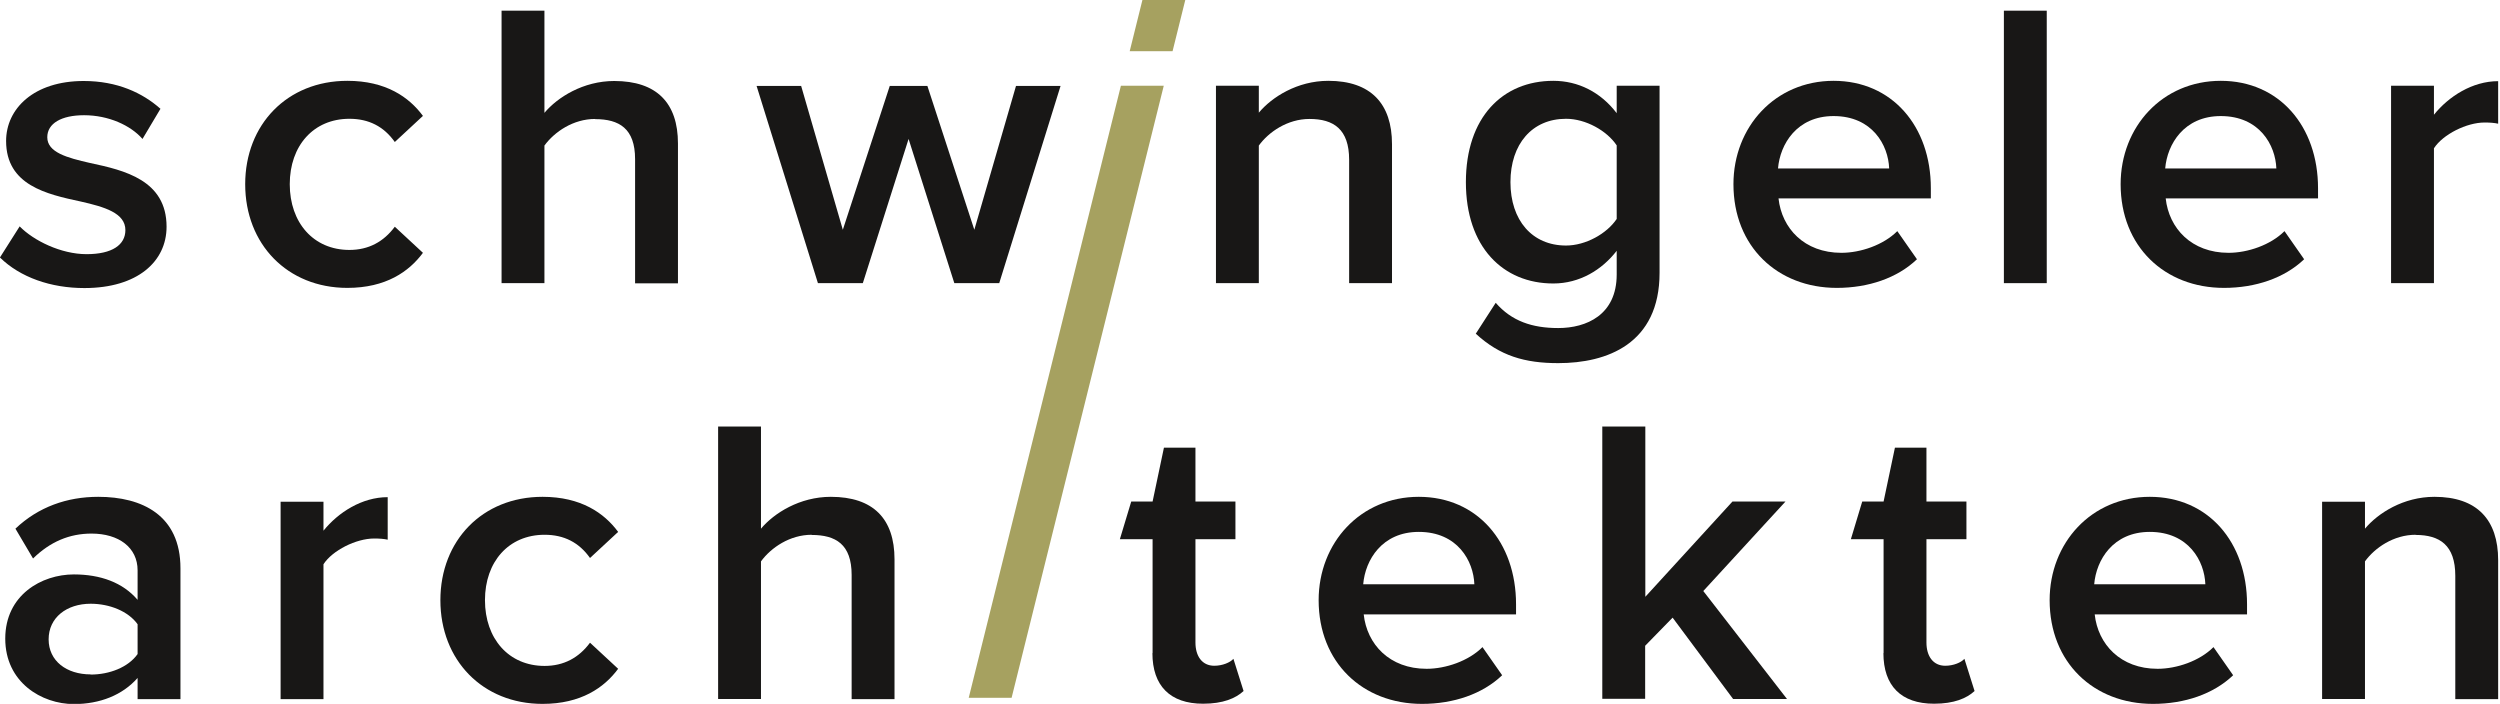 <svg xmlns="http://www.w3.org/2000/svg" width="206" height="58" viewBox="0 0 206 58" fill="none"><g clip-path="url(#clip0_15_264)"><path d="M6.53788e-07 21.209L1.62 18.654C2.765 19.826 5.026 20.943 7.135 20.943C9.243 20.943 10.332 20.175 10.332 18.961C10.332 17.551 8.615 17.048 6.632 16.601C3.84 16.001 0.503 15.261 0.503 11.617C0.503 8.95 2.792 6.674 6.897 6.674C9.662 6.674 11.742 7.651 13.222 8.964L11.742 11.449C10.765 10.332 8.95 9.494 6.925 9.494C5.068 9.494 3.896 10.164 3.896 11.309C3.896 12.552 5.515 12.999 7.428 13.432C10.248 14.032 13.725 14.842 13.725 18.681C13.725 21.544 11.338 23.736 6.953 23.736C4.189 23.736 1.662 22.856 -0.014 21.209H6.53788e-07Z" fill="#181716"></path><path d="M20.204 15.177C20.204 10.262 23.666 6.66 28.623 6.66C31.793 6.66 33.705 8.001 34.85 9.55L32.532 11.701C31.625 10.416 30.382 9.788 28.791 9.788C25.831 9.788 23.876 12.008 23.876 15.177C23.876 18.347 25.831 20.595 28.791 20.595C30.368 20.595 31.611 19.924 32.532 18.682L34.85 20.832C33.705 22.382 31.793 23.722 28.623 23.722C23.68 23.722 20.204 20.12 20.204 15.177Z" fill="#181716"></path><path d="M49.036 9.802C47.249 9.802 45.699 10.849 44.861 11.994V23.331H41.329V0.88H44.861V9.299C45.936 8.015 48.059 6.674 50.614 6.674C54.118 6.674 55.864 8.489 55.864 11.826V23.346H52.331V13.111C52.331 10.584 51.019 9.816 49.036 9.816V9.802Z" fill="#181716"></path><path d="M74.867 11.449L71.097 23.331H67.397L62.342 7.079H66.014L69.449 18.933L73.317 7.079H76.416L80.284 18.933L83.719 7.079H87.391L82.337 23.331H78.636L74.867 11.449Z" fill="#181716"></path><path d="M92.362 7.065H95.894L83.356 57.498H79.823L92.362 7.065Z" fill="#A6A160"></path><path d="M107.902 9.802C106.087 9.802 104.537 10.877 103.727 11.994V23.331H100.195V7.065H103.727V9.285C104.802 8.001 106.896 6.66 109.452 6.66C112.956 6.66 114.701 8.545 114.701 11.882V23.331H111.169V13.167C111.169 10.639 109.884 9.802 107.902 9.802Z" fill="#181716"></path><path d="M121.599 27.506L123.247 24.951C124.559 26.459 126.248 27.031 128.399 27.031C130.716 27.031 133.216 25.956 133.216 22.619V20.665C132.001 22.242 130.158 23.359 127.994 23.359C123.847 23.359 120.789 20.357 120.789 15.01C120.789 9.662 123.819 6.66 127.994 6.66C130.046 6.66 131.903 7.596 133.216 9.327V7.065H136.748V22.48C136.748 28.344 132.406 29.922 128.399 29.922C125.634 29.922 123.582 29.321 121.599 27.492V27.506ZM129.041 20.232C130.661 20.232 132.406 19.254 133.216 18.04V11.98C132.406 10.765 130.661 9.788 129.041 9.788C126.248 9.788 124.461 11.868 124.461 15.01C124.461 18.151 126.248 20.232 129.041 20.232Z" fill="#181716"></path><path d="M142.836 15.177C142.836 10.458 146.271 6.66 151.088 6.66C155.905 6.66 159.102 10.402 159.102 15.512V16.35H146.55C146.815 18.808 148.672 20.832 151.73 20.832C153.308 20.832 155.193 20.19 156.338 19.045L157.957 21.363C156.338 22.912 153.95 23.722 151.353 23.722C146.466 23.722 142.836 20.315 142.836 15.177ZM151.088 9.564C148.058 9.564 146.675 11.882 146.508 13.879H155.667C155.597 11.966 154.285 9.564 151.088 9.564Z" fill="#181716"></path><path d="M165.12 0.88H168.652V23.331H165.12V0.88Z" fill="#181716"></path><path d="M174.74 15.177C174.74 10.458 178.175 6.66 182.992 6.66C187.809 6.66 191.006 10.402 191.006 15.512V16.35H178.454C178.719 18.808 180.576 20.832 183.634 20.832C185.212 20.832 187.097 20.19 188.242 19.045L189.861 21.363C188.242 22.912 185.854 23.722 183.257 23.722C178.37 23.722 174.74 20.315 174.74 15.177ZM182.992 9.564C179.962 9.564 178.58 11.882 178.412 13.879H187.571C187.502 11.966 186.189 9.564 182.992 9.564Z" fill="#181716"></path><path d="M197.024 7.065H200.557V9.453C201.771 7.945 203.726 6.688 205.848 6.688V10.193C205.541 10.123 205.178 10.095 204.731 10.095C203.251 10.095 201.297 11.073 200.557 12.218V23.332H197.024V7.065Z" fill="#181716"></path><path d="M7.54 43.967C5.725 43.967 4.133 44.638 2.723 46.02L1.271 43.562C3.156 41.775 5.515 40.938 8.098 40.938C11.7 40.938 14.87 42.445 14.87 46.83V57.609H11.338V55.863C10.095 57.274 8.238 58.014 6.088 58.014C3.435 58.014 0.433 56.226 0.433 52.624C0.433 49.022 3.435 47.332 6.088 47.332C8.28 47.332 10.123 48.002 11.338 49.427V46.997C11.338 45.112 9.788 43.967 7.54 43.967ZM7.47 55.584C9.02 55.584 10.57 54.984 11.338 53.895V51.437C10.57 50.362 9.02 49.748 7.47 49.748C5.487 49.748 4.007 50.893 4.007 52.68C4.007 54.467 5.487 55.57 7.47 55.57V55.584Z" fill="#181716"></path><path d="M23.122 41.343H26.654V43.73C27.869 42.222 29.824 40.966 31.946 40.966V44.47C31.639 44.401 31.276 44.373 30.829 44.373C29.349 44.373 27.394 45.35 26.654 46.495V57.609H23.122V41.357V41.343Z" fill="#181716"></path><path d="M36.288 49.455C36.288 44.54 39.751 40.938 44.708 40.938C47.877 40.938 49.79 42.278 50.935 43.828L48.617 45.978C47.71 44.693 46.467 44.065 44.875 44.065C41.915 44.065 39.961 46.285 39.961 49.455C39.961 52.624 41.915 54.872 44.875 54.872C46.453 54.872 47.696 54.202 48.617 52.959L50.935 55.109C49.79 56.659 47.877 58 44.708 58C39.765 58 36.288 54.397 36.288 49.455Z" fill="#181716"></path><path d="M66.88 44.066C65.093 44.066 63.543 45.113 62.705 46.258V57.595H59.173V35.144H62.705V43.563C63.781 42.278 65.903 40.938 68.458 40.938C71.962 40.938 73.708 42.753 73.708 46.09V57.609H70.175V47.375C70.175 44.847 68.863 44.08 66.88 44.08V44.066Z" fill="#181716"></path><path d="M94.973 53.825V44.428H92.278L93.213 41.329H94.973L95.908 36.889H98.505V41.329H101.8V44.428H98.505V52.946C98.505 54.062 99.05 54.858 100.055 54.858C100.725 54.858 101.367 54.593 101.633 54.286L102.47 56.939C101.828 57.539 100.781 57.986 99.133 57.986C96.411 57.986 94.959 56.506 94.959 53.811L94.973 53.825Z" fill="#181716"></path><path d="M108.656 49.455C108.656 44.735 112.091 40.938 116.908 40.938C121.725 40.938 124.922 44.679 124.922 49.79V50.627H112.37C112.635 53.085 114.492 55.109 117.55 55.109C119.128 55.109 121.013 54.467 122.157 53.322L123.777 55.64C122.157 57.19 119.77 58 117.173 58C112.286 58 108.656 54.593 108.656 49.455ZM116.908 43.828C113.878 43.828 112.495 46.145 112.328 48.142H121.487C121.417 46.229 120.105 43.828 116.908 43.828Z" fill="#181716"></path><path d="M132.043 35.144H135.575V49.176L142.752 41.329H147.122L140.351 48.701L147.248 57.596H142.808L137.823 50.894L135.561 53.211V57.581H132.029V35.13L132.043 35.144Z" fill="#181716"></path><path d="M155.207 53.825V44.428H152.512L153.447 41.329H155.207L156.142 36.889H158.739V41.329H162.034V44.428H158.739V52.946C158.739 54.062 159.284 54.858 160.289 54.858C160.959 54.858 161.601 54.593 161.867 54.286L162.704 56.939C162.062 57.539 161.015 57.986 159.367 57.986C156.645 57.986 155.193 56.506 155.193 53.811L155.207 53.825Z" fill="#181716"></path><path d="M168.89 49.455C168.89 44.735 172.325 40.938 177.142 40.938C181.959 40.938 185.156 44.679 185.156 49.79V50.627H172.604C172.869 53.085 174.726 55.109 177.784 55.109C179.362 55.109 181.247 54.467 182.391 53.322L184.011 55.64C182.391 57.19 180.004 58 177.407 58C172.52 58 168.89 54.593 168.89 49.455ZM177.142 43.828C174.112 43.828 172.729 46.145 172.562 48.142H181.721C181.651 46.229 180.339 43.828 177.142 43.828Z" fill="#181716"></path><path d="M199.049 44.065C197.233 44.065 195.684 45.14 194.874 46.257V57.595H191.341V41.342H194.874V43.562C195.949 42.278 198.043 40.938 200.598 40.938C204.103 40.938 205.848 42.822 205.848 46.16V57.609H202.316V47.444C202.316 44.917 201.031 44.079 199.049 44.079V44.065Z" fill="#181716"></path><path d="M94.135 0H97.667L96.62 4.217H93.088L94.135 0Z" fill="#A6A160"></path></g><defs><clipPath id="clip0_15_264"><rect width="205.848" height="58" fill="white"></rect></clipPath></defs></svg>